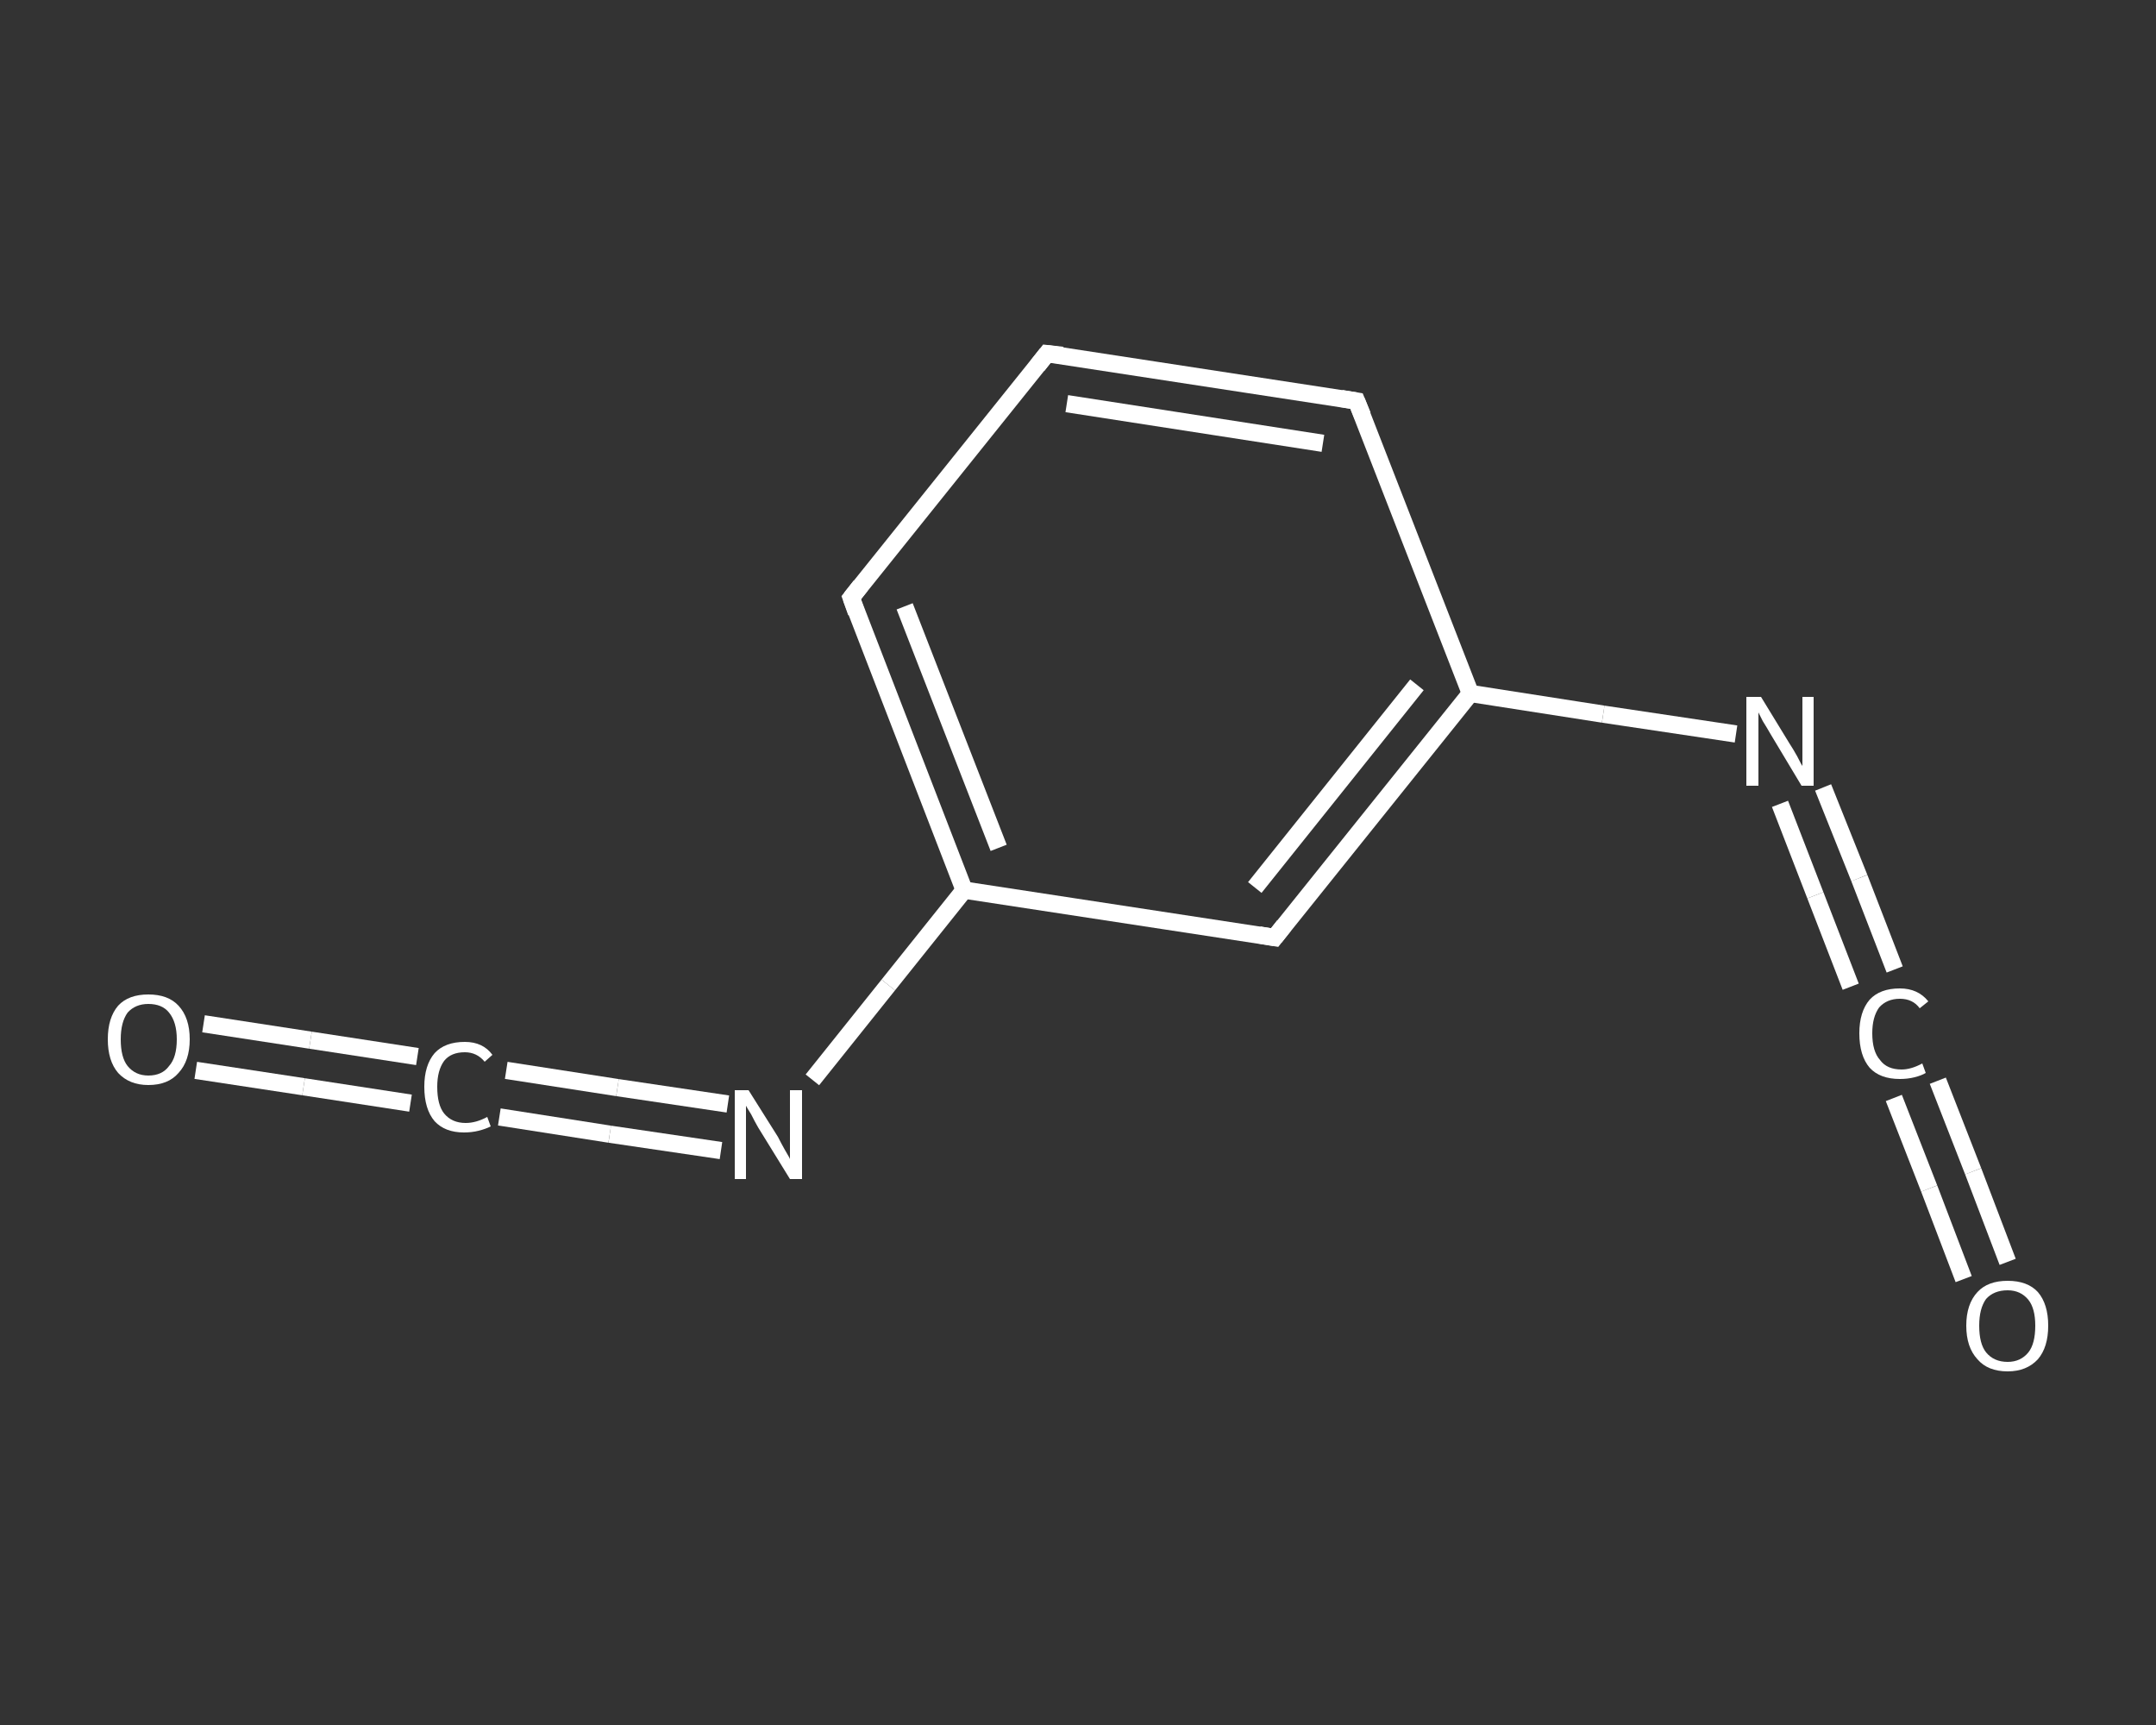 <?xml version='1.0' encoding='iso-8859-1'?>
<svg version='1.1' baseProfile='full'
              xmlns='http://www.w3.org/2000/svg'
                      xmlns:rdkit='http://www.rdkit.org/xml'
                      xmlns:xlink='http://www.w3.org/1999/xlink'
                  xml:space='preserve'
width='250px' height='200px' viewBox='0 0 250 200'>
<rect x="0" y="0" width="250" height="200" fill="#333333" stroke="none"/>
<!-- END OF HEADER -->
<rect style='opacity:1.0;fill:transparent;stroke:none' width='250.0' height='200.0' x='0.0' y='0.0'> </rect>
<path class='bond-0 atom-0 atom-1' d='M 23.6,118.7 L 36.0,120.6' style='fill:none;fill-rule:evenodd;stroke:#FFFFFF;stroke-width:2.0px;stroke-linecap:butt;stroke-linejoin:miter;stroke-opacity:1' />
<path class='bond-0 atom-0 atom-1' d='M 36.0,120.6 L 48.4,122.5' style='fill:none;fill-rule:evenodd;stroke:#FFFFFF;stroke-width:2.0px;stroke-linecap:butt;stroke-linejoin:miter;stroke-opacity:1' />
<path class='bond-0 atom-0 atom-1' d='M 22.7,124.1 L 35.2,126.0' style='fill:none;fill-rule:evenodd;stroke:#FFFFFF;stroke-width:2.0px;stroke-linecap:butt;stroke-linejoin:miter;stroke-opacity:1' />
<path class='bond-0 atom-0 atom-1' d='M 35.2,126.0 L 47.6,127.9' style='fill:none;fill-rule:evenodd;stroke:#FFFFFF;stroke-width:2.0px;stroke-linecap:butt;stroke-linejoin:miter;stroke-opacity:1' />
<path class='bond-1 atom-1 atom-2' d='M 58.7,124.1 L 71.6,126.1' style='fill:none;fill-rule:evenodd;stroke:#FFFFFF;stroke-width:2.0px;stroke-linecap:butt;stroke-linejoin:miter;stroke-opacity:1' />
<path class='bond-1 atom-1 atom-2' d='M 71.6,126.1 L 84.4,128.0' style='fill:none;fill-rule:evenodd;stroke:#FFFFFF;stroke-width:2.0px;stroke-linecap:butt;stroke-linejoin:miter;stroke-opacity:1' />
<path class='bond-1 atom-1 atom-2' d='M 57.9,129.5 L 70.7,131.5' style='fill:none;fill-rule:evenodd;stroke:#FFFFFF;stroke-width:2.0px;stroke-linecap:butt;stroke-linejoin:miter;stroke-opacity:1' />
<path class='bond-1 atom-1 atom-2' d='M 70.7,131.5 L 83.6,133.4' style='fill:none;fill-rule:evenodd;stroke:#FFFFFF;stroke-width:2.0px;stroke-linecap:butt;stroke-linejoin:miter;stroke-opacity:1' />
<path class='bond-2 atom-2 atom-3' d='M 94.2,125.2 L 103.0,114.2' style='fill:none;fill-rule:evenodd;stroke:#FFFFFF;stroke-width:2.0px;stroke-linecap:butt;stroke-linejoin:miter;stroke-opacity:1' />
<path class='bond-2 atom-2 atom-3' d='M 103.0,114.2 L 111.8,103.2' style='fill:none;fill-rule:evenodd;stroke:#FFFFFF;stroke-width:2.0px;stroke-linecap:butt;stroke-linejoin:miter;stroke-opacity:1' />
<path class='bond-3 atom-3 atom-4' d='M 111.8,103.2 L 98.7,69.3' style='fill:none;fill-rule:evenodd;stroke:#FFFFFF;stroke-width:2.0px;stroke-linecap:butt;stroke-linejoin:miter;stroke-opacity:1' />
<path class='bond-3 atom-3 atom-4' d='M 115.8,98.3 L 104.9,70.3' style='fill:none;fill-rule:evenodd;stroke:#FFFFFF;stroke-width:2.0px;stroke-linecap:butt;stroke-linejoin:miter;stroke-opacity:1' />
<path class='bond-4 atom-4 atom-5' d='M 98.7,69.3 L 121.4,41.0' style='fill:none;fill-rule:evenodd;stroke:#FFFFFF;stroke-width:2.0px;stroke-linecap:butt;stroke-linejoin:miter;stroke-opacity:1' />
<path class='bond-5 atom-5 atom-6' d='M 121.4,41.0 L 157.3,46.5' style='fill:none;fill-rule:evenodd;stroke:#FFFFFF;stroke-width:2.0px;stroke-linecap:butt;stroke-linejoin:miter;stroke-opacity:1' />
<path class='bond-5 atom-5 atom-6' d='M 123.7,46.8 L 153.4,51.4' style='fill:none;fill-rule:evenodd;stroke:#FFFFFF;stroke-width:2.0px;stroke-linecap:butt;stroke-linejoin:miter;stroke-opacity:1' />
<path class='bond-6 atom-6 atom-7' d='M 157.3,46.5 L 170.5,80.4' style='fill:none;fill-rule:evenodd;stroke:#FFFFFF;stroke-width:2.0px;stroke-linecap:butt;stroke-linejoin:miter;stroke-opacity:1' />
<path class='bond-7 atom-7 atom-8' d='M 170.5,80.4 L 185.9,82.8' style='fill:none;fill-rule:evenodd;stroke:#FFFFFF;stroke-width:2.0px;stroke-linecap:butt;stroke-linejoin:miter;stroke-opacity:1' />
<path class='bond-7 atom-7 atom-8' d='M 185.9,82.8 L 201.3,85.1' style='fill:none;fill-rule:evenodd;stroke:#FFFFFF;stroke-width:2.0px;stroke-linecap:butt;stroke-linejoin:miter;stroke-opacity:1' />
<path class='bond-8 atom-8 atom-9' d='M 211.4,91.3 L 215.6,101.8' style='fill:none;fill-rule:evenodd;stroke:#FFFFFF;stroke-width:2.0px;stroke-linecap:butt;stroke-linejoin:miter;stroke-opacity:1' />
<path class='bond-8 atom-8 atom-9' d='M 215.6,101.8 L 219.7,112.4' style='fill:none;fill-rule:evenodd;stroke:#FFFFFF;stroke-width:2.0px;stroke-linecap:butt;stroke-linejoin:miter;stroke-opacity:1' />
<path class='bond-8 atom-8 atom-9' d='M 206.4,93.2 L 210.5,103.8' style='fill:none;fill-rule:evenodd;stroke:#FFFFFF;stroke-width:2.0px;stroke-linecap:butt;stroke-linejoin:miter;stroke-opacity:1' />
<path class='bond-8 atom-8 atom-9' d='M 210.5,103.8 L 214.6,114.4' style='fill:none;fill-rule:evenodd;stroke:#FFFFFF;stroke-width:2.0px;stroke-linecap:butt;stroke-linejoin:miter;stroke-opacity:1' />
<path class='bond-9 atom-9 atom-10' d='M 224.7,125.3 L 228.8,135.8' style='fill:none;fill-rule:evenodd;stroke:#FFFFFF;stroke-width:2.0px;stroke-linecap:butt;stroke-linejoin:miter;stroke-opacity:1' />
<path class='bond-9 atom-9 atom-10' d='M 228.8,135.8 L 232.8,146.3' style='fill:none;fill-rule:evenodd;stroke:#FFFFFF;stroke-width:2.0px;stroke-linecap:butt;stroke-linejoin:miter;stroke-opacity:1' />
<path class='bond-9 atom-9 atom-10' d='M 219.6,127.3 L 223.7,137.8' style='fill:none;fill-rule:evenodd;stroke:#FFFFFF;stroke-width:2.0px;stroke-linecap:butt;stroke-linejoin:miter;stroke-opacity:1' />
<path class='bond-9 atom-9 atom-10' d='M 223.7,137.8 L 227.7,148.3' style='fill:none;fill-rule:evenodd;stroke:#FFFFFF;stroke-width:2.0px;stroke-linecap:butt;stroke-linejoin:miter;stroke-opacity:1' />
<path class='bond-10 atom-7 atom-11' d='M 170.5,80.4 L 147.8,108.7' style='fill:none;fill-rule:evenodd;stroke:#FFFFFF;stroke-width:2.0px;stroke-linecap:butt;stroke-linejoin:miter;stroke-opacity:1' />
<path class='bond-10 atom-7 atom-11' d='M 164.3,79.4 L 145.5,102.9' style='fill:none;fill-rule:evenodd;stroke:#FFFFFF;stroke-width:2.0px;stroke-linecap:butt;stroke-linejoin:miter;stroke-opacity:1' />
<path class='bond-11 atom-11 atom-3' d='M 147.8,108.7 L 111.8,103.2' style='fill:none;fill-rule:evenodd;stroke:#FFFFFF;stroke-width:2.0px;stroke-linecap:butt;stroke-linejoin:miter;stroke-opacity:1' />
<path d='M 99.3,71.0 L 98.7,69.3 L 99.8,67.9' style='fill:none;stroke:#FFFFFF;stroke-width:2.0px;stroke-linecap:butt;stroke-linejoin:miter;stroke-opacity:1;' />
<path d='M 120.3,42.4 L 121.4,41.0 L 123.2,41.2' style='fill:none;stroke:#FFFFFF;stroke-width:2.0px;stroke-linecap:butt;stroke-linejoin:miter;stroke-opacity:1;' />
<path d='M 155.5,46.2 L 157.3,46.5 L 158.0,48.2' style='fill:none;stroke:#FFFFFF;stroke-width:2.0px;stroke-linecap:butt;stroke-linejoin:miter;stroke-opacity:1;' />
<path d='M 148.9,107.3 L 147.8,108.7 L 146.0,108.4' style='fill:none;stroke:#FFFFFF;stroke-width:2.0px;stroke-linecap:butt;stroke-linejoin:miter;stroke-opacity:1;' />
<path class='atom-0' d='M 12.5 120.5
Q 12.5 118.0, 13.7 116.6
Q 14.9 115.3, 17.2 115.3
Q 19.5 115.3, 20.7 116.6
Q 22.0 118.0, 22.0 120.5
Q 22.0 123.0, 20.7 124.4
Q 19.5 125.8, 17.2 125.8
Q 15.0 125.8, 13.7 124.4
Q 12.5 123.0, 12.5 120.5
M 17.2 124.7
Q 18.8 124.7, 19.6 123.6
Q 20.5 122.6, 20.5 120.5
Q 20.5 118.5, 19.6 117.4
Q 18.8 116.4, 17.2 116.4
Q 15.7 116.4, 14.8 117.4
Q 14.0 118.5, 14.0 120.5
Q 14.0 122.6, 14.8 123.6
Q 15.7 124.7, 17.2 124.7
' fill='#FFFFFF'/>
<path class='atom-1' d='M 49.2 126.0
Q 49.2 123.5, 50.4 122.1
Q 51.6 120.8, 53.9 120.8
Q 56.0 120.8, 57.1 122.3
L 56.2 123.1
Q 55.3 122.0, 53.9 122.0
Q 52.3 122.0, 51.5 123.0
Q 50.7 124.1, 50.7 126.0
Q 50.7 128.1, 51.5 129.1
Q 52.4 130.2, 54.0 130.2
Q 55.2 130.2, 56.5 129.5
L 56.9 130.6
Q 56.3 130.9, 55.5 131.1
Q 54.7 131.3, 53.8 131.3
Q 51.6 131.3, 50.4 130.0
Q 49.2 128.6, 49.2 126.0
' fill='#FFFFFF'/>
<path class='atom-2' d='M 86.8 126.4
L 90.2 131.8
Q 90.5 132.4, 91.0 133.3
Q 91.6 134.3, 91.6 134.4
L 91.6 126.4
L 93.0 126.4
L 93.0 136.7
L 91.6 136.7
L 87.9 130.7
Q 87.5 130.0, 87.1 129.2
Q 86.6 128.4, 86.5 128.2
L 86.5 136.7
L 85.2 136.7
L 85.2 126.4
L 86.8 126.4
' fill='#FFFFFF'/>
<path class='atom-8' d='M 204.2 80.8
L 207.5 86.2
Q 207.9 86.8, 208.4 87.7
Q 208.9 88.7, 209.0 88.8
L 209.0 80.8
L 210.3 80.8
L 210.3 91.1
L 208.9 91.1
L 205.3 85.1
Q 204.9 84.4, 204.4 83.6
Q 204.0 82.8, 203.9 82.6
L 203.9 91.1
L 202.5 91.1
L 202.5 80.8
L 204.2 80.8
' fill='#FFFFFF'/>
<path class='atom-9' d='M 215.6 119.8
Q 215.6 117.3, 216.8 115.9
Q 218.0 114.6, 220.3 114.6
Q 222.4 114.6, 223.6 116.1
L 222.6 116.9
Q 221.8 115.8, 220.3 115.8
Q 218.8 115.8, 217.9 116.8
Q 217.1 117.9, 217.1 119.8
Q 217.1 121.9, 218.0 122.9
Q 218.8 124.0, 220.5 124.0
Q 221.6 124.0, 222.9 123.3
L 223.3 124.4
Q 222.8 124.7, 222.0 124.9
Q 221.2 125.1, 220.3 125.1
Q 218.0 125.1, 216.8 123.8
Q 215.6 122.4, 215.6 119.8
' fill='#FFFFFF'/>
<path class='atom-10' d='M 228.0 153.7
Q 228.0 151.2, 229.3 149.8
Q 230.5 148.5, 232.8 148.5
Q 235.1 148.5, 236.3 149.8
Q 237.5 151.2, 237.5 153.7
Q 237.5 156.2, 236.3 157.6
Q 235.0 159.0, 232.8 159.0
Q 230.5 159.0, 229.3 157.6
Q 228.0 156.2, 228.0 153.7
M 232.8 157.9
Q 234.3 157.9, 235.2 156.8
Q 236.0 155.8, 236.0 153.7
Q 236.0 151.7, 235.2 150.7
Q 234.3 149.6, 232.8 149.6
Q 231.2 149.6, 230.3 150.6
Q 229.5 151.7, 229.5 153.7
Q 229.5 155.8, 230.3 156.8
Q 231.2 157.9, 232.8 157.9
' fill='#FFFFFF'/>
</svg>
